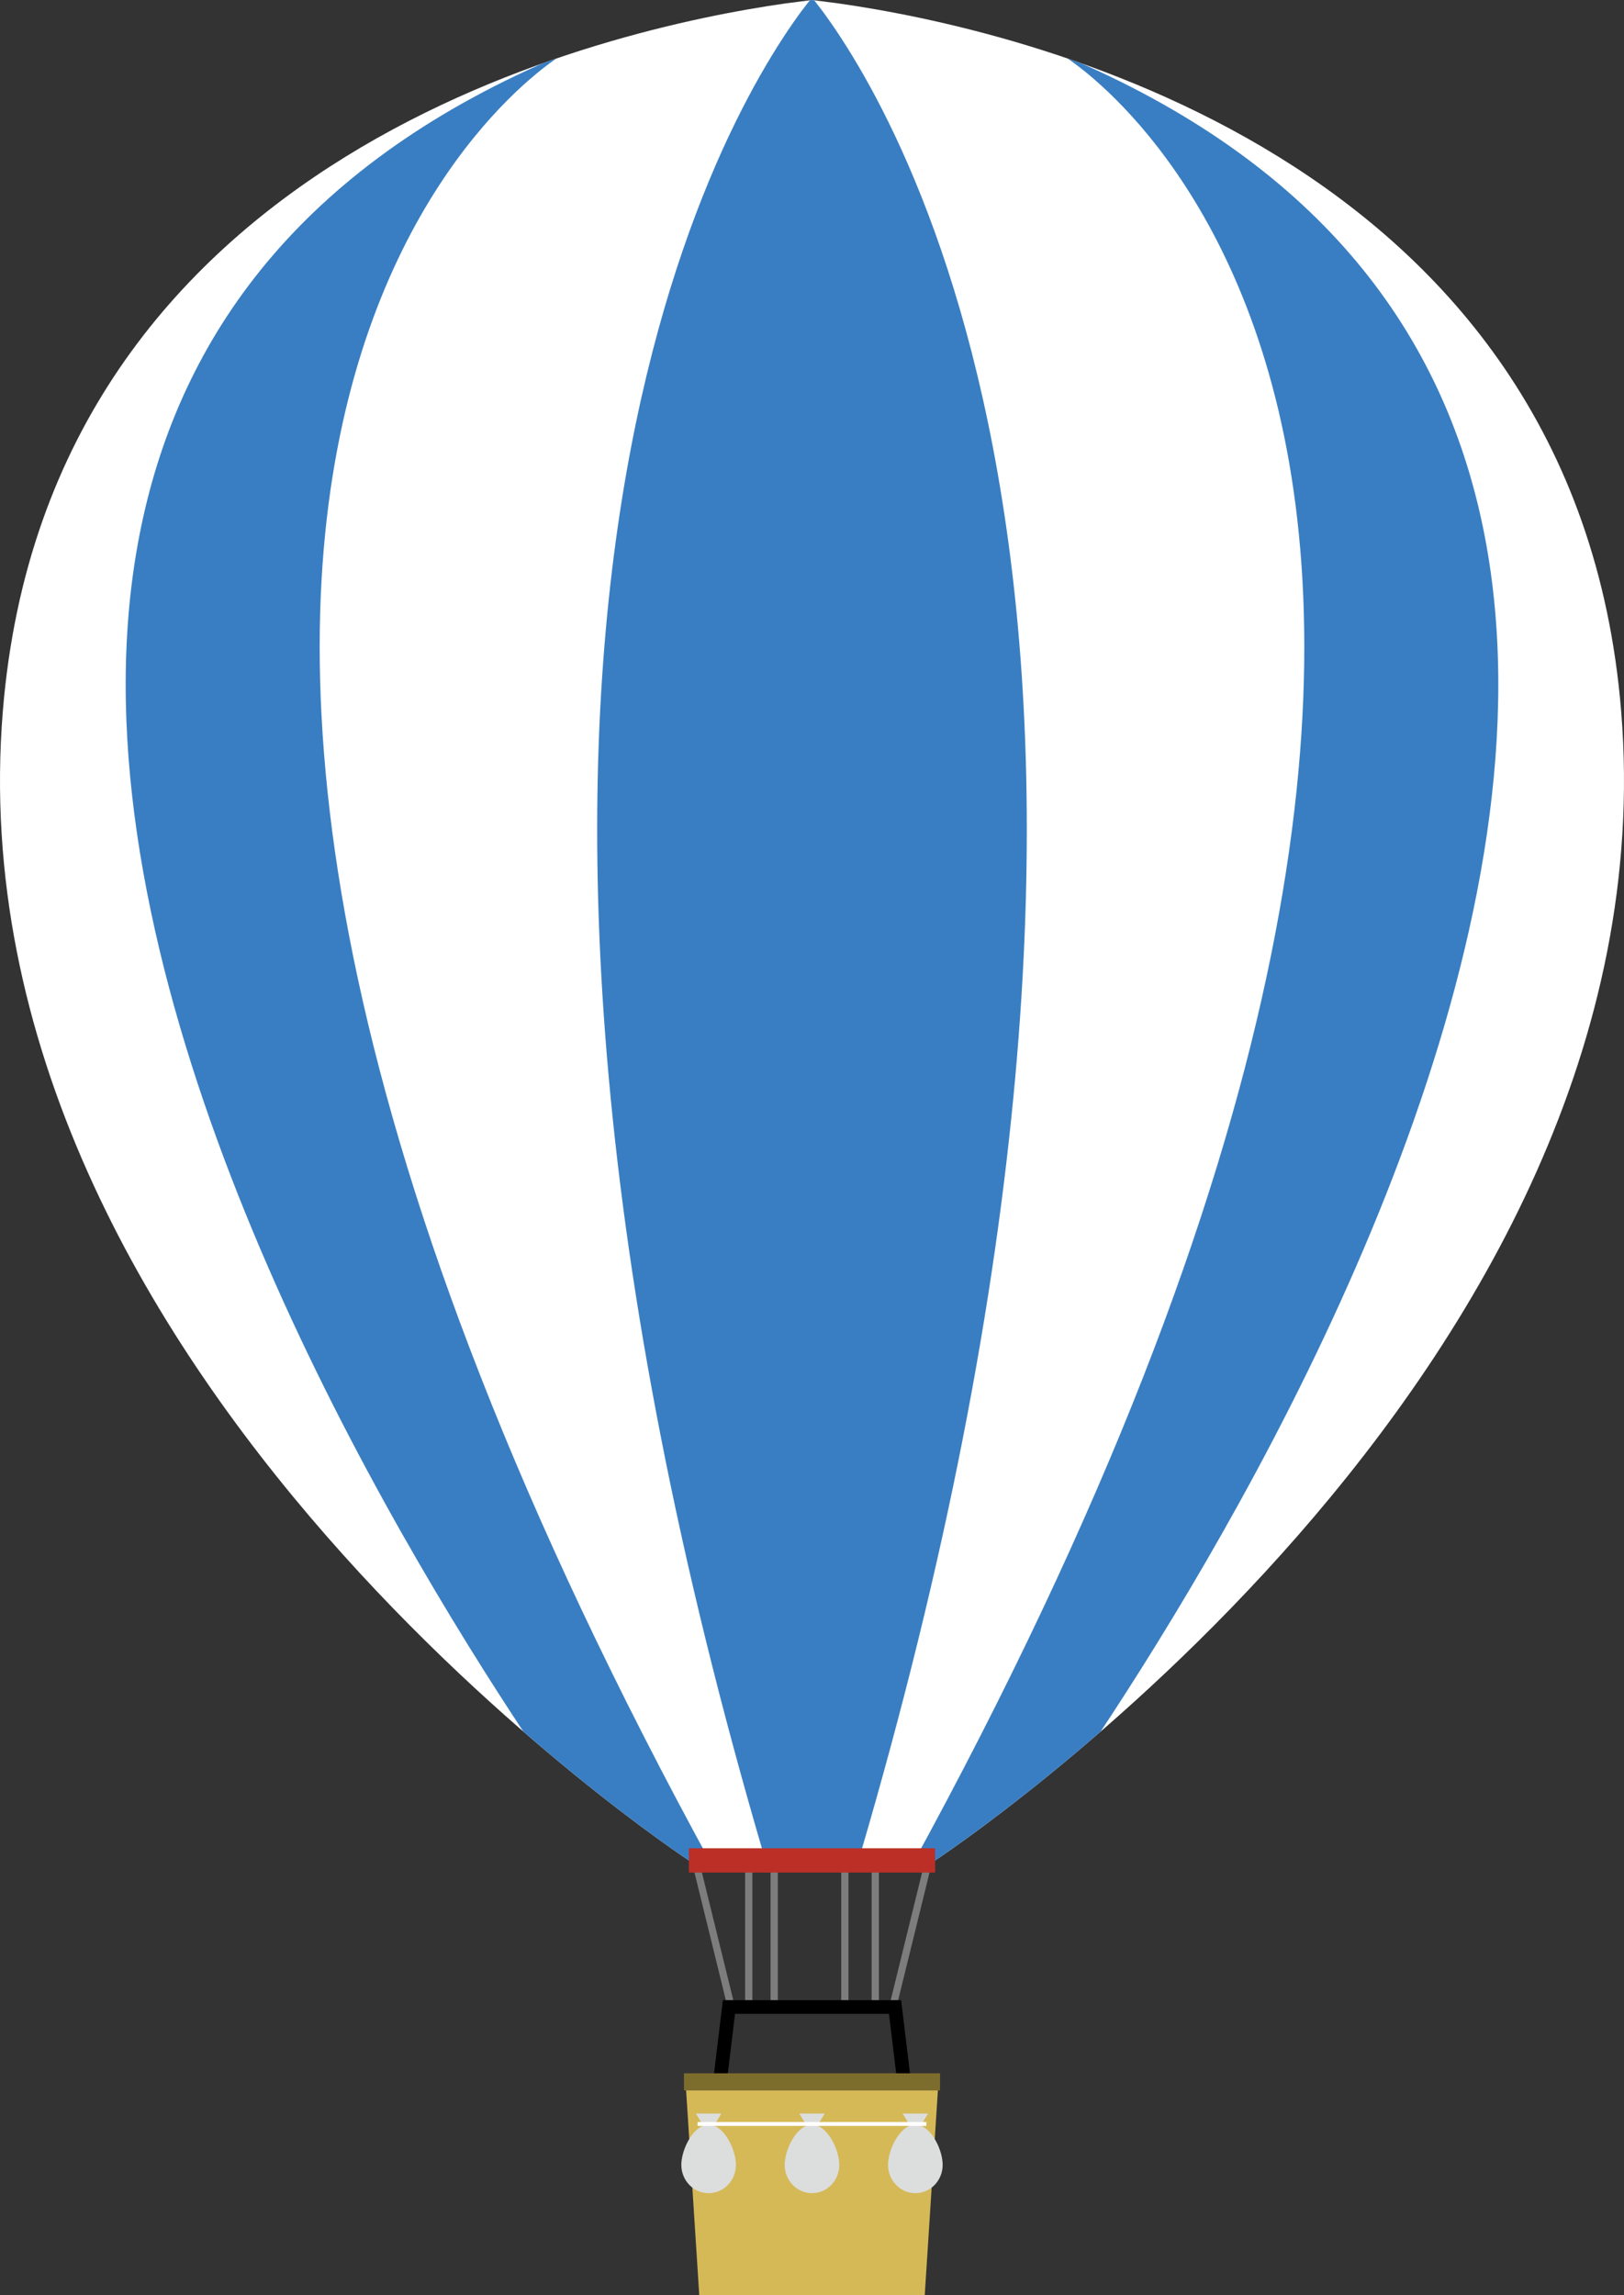 <?xml version="1.0" encoding="utf-8"?>
<!-- Generator: Adobe Illustrator 16.0.0, SVG Export Plug-In . SVG Version: 6.00 Build 0)  -->
<!DOCTYPE svg PUBLIC "-//W3C//DTD SVG 1.1//EN" "http://www.w3.org/Graphics/SVG/1.1/DTD/svg11.dtd">
<svg version="1.1" id="レイヤー_1" xmlns="http://www.w3.org/2000/svg" xmlns:xlink="http://www.w3.org/1999/xlink" x="0px"
	 y="0px" width="325.884px" height="460.577px" viewBox="0 0 325.884 460.577" enable-background="new 0 0 325.884 460.577"
	 xml:space="preserve">
<rect x="0" y="0" width="325.884" height="460.577" fill="#333333" stroke="none"/>
<g>
	<g>
		<g>
			<g>
				<polyline fill="none" stroke="#7D7D7D" stroke-width="1.452" stroke-miterlimit="10" points="139.762,374.362 146.675,402.487 
					155.355,402.487 155.355,374.362 				"/>
				<polyline fill="none" stroke="#7D7D7D" stroke-width="1.452" stroke-miterlimit="10" points="169.533,374.362 169.533,402.487 
					179.21,402.487 186.122,374.362 				"/>
			</g>
			<polyline fill="none" stroke="#7D7D7D" stroke-width="1.452" stroke-miterlimit="10" points="150.249,374.362 150.249,402.487 
				175.635,402.487 175.635,374.362 			"/>
		</g>
		<g>
			<polyline fill="none" stroke="#000000" stroke-width="2.752" stroke-miterlimit="10" points="143.675,424.31 146.274,402.747 
				179.609,402.747 182.21,424.31 			"/>
			<g>
				<polygon fill="#D5B957" points="185.565,460.577 140.318,460.577 137.557,417.569 188.328,417.569 				"/>
				<g>
					<g>
						<path fill="#DCDDDD" d="M164.03,426.558l1.459-2.434h-5.094l1.459,2.434c-2.505,0.979-4.392,5.125-4.392,7.875
							c0,3.131,2.453,5.674,5.479,5.674c3.025,0,5.479-2.543,5.479-5.674C168.422,431.683,166.534,427.536,164.03,426.558z"/>
						<path fill="#DCDDDD" d="M184.771,426.558l1.46-2.434h-5.095l1.461,2.434c-2.506,0.979-4.394,5.125-4.394,7.875
							c0,3.131,2.454,5.674,5.48,5.674c3.025,0,5.479-2.543,5.479-5.674C189.164,431.683,187.276,427.536,184.771,426.558z"/>
						<path fill="#DCDDDD" d="M143.287,426.558l1.46-2.434h-5.095l1.46,2.434c-2.505,0.979-4.392,5.125-4.392,7.875
							c0,3.131,2.453,5.674,5.479,5.674c3.027,0,5.479-2.543,5.479-5.674C147.679,431.683,145.793,427.536,143.287,426.558z"/>
					</g>
					<rect x="139.982" y="425.825" fill="#FFFFFF" width="45.919" height="0.781"/>
				</g>
				<rect x="137.252" y="416.052" fill="#7D6D2D" width="51.381" height="3.441"/>
			</g>
		</g>
	</g>
	<g>
		<g>
			<path fill="#FFFFFF" d="M325.321,142.781C316.208,30.387,203.423,5.669,168.167,0.673L162.941,0l-5.226,0.673
				C122.46,5.669,9.675,30.387,0.562,142.781C-10.251,276.153,138.44,373.479,138.44,373.479l24.501-1.689l24.501,1.689
				C187.442,373.479,336.136,276.153,325.321,142.781z"/>
			<g>
				<defs>
					<path id="SVGID_1_" d="M325.321,142.781C316.208,30.387,203.423,5.669,168.167,0.673L162.941,0l-5.226,0.673
						C122.46,5.669,9.675,30.387,0.562,142.781C-10.251,276.153,138.44,373.479,138.44,373.479l24.501-1.689l24.501,1.689
						C187.442,373.479,336.136,276.153,325.321,142.781z"/>
				</defs>
				<clipPath id="SVGID_2_">
					<use xlink:href="#SVGID_1_"  overflow="visible"/>
				</clipPath>
				<path clip-path="url(#SVGID_2_)" fill="#397EC2" d="M165.114,2.315l-2.173-2.836l-2.172,2.836
					c-17.466,23.777-78.315,129.111-7.352,370.385l9.523,0.705l9.524-0.705C243.429,131.426,182.58,26.092,165.114,2.315z"/>
				<g clip-path="url(#SVGID_2_)">
					<path fill="#397EC2" d="M112.665,11.079C-90.521,96.278,124.06,374.593,124.06,374.593h18.988
						C-14.564,86.809,112.665,11.079,112.665,11.079z"/>
					<path fill="#397EC2" d="M213.218,11.079c203.186,85.199-11.395,363.514-11.395,363.514h-18.989
						C340.446,86.809,213.218,11.079,213.218,11.079z"/>
				</g>
			</g>
		</g>
		<rect x="138.237" y="370.896" fill="#BB2F27" width="49.409" height="4.873"/>
	</g>
</g>
</svg>
